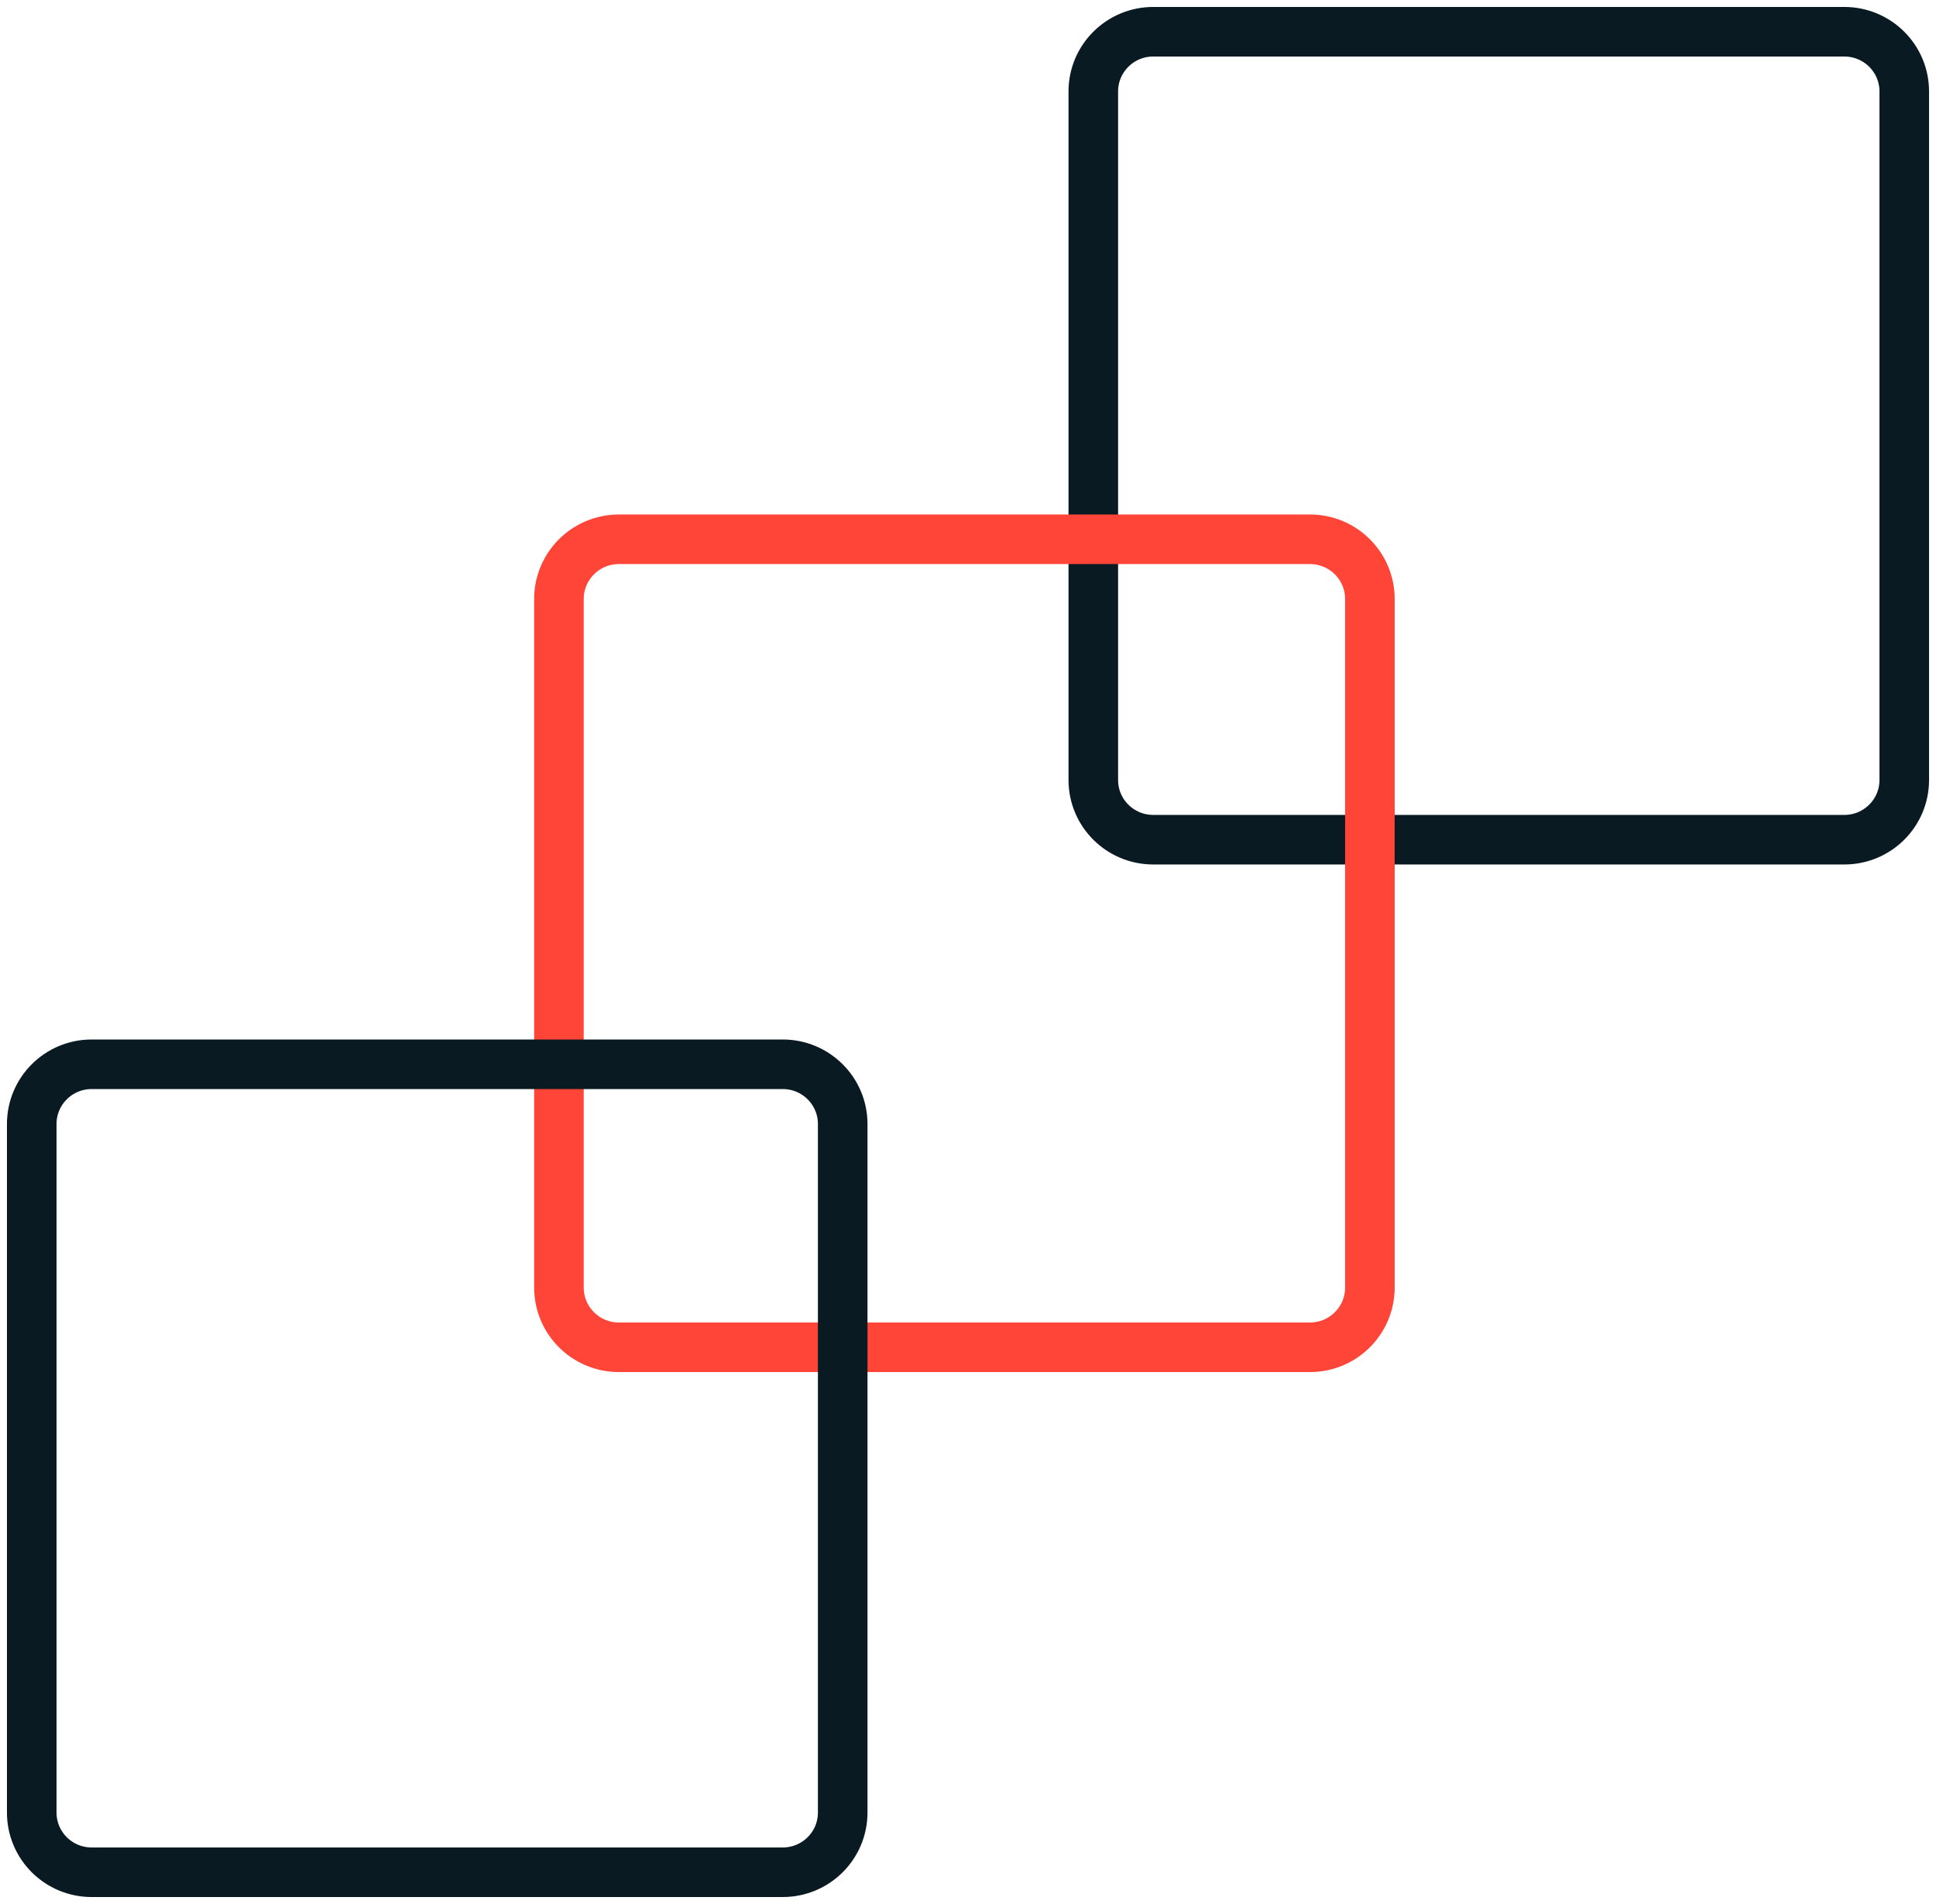 <svg width="61" height="60" viewBox="0 0 61 60" fill="none" xmlns="http://www.w3.org/2000/svg">
<path d="M58.111 1H36.336C35.294 1 34.448 1.842 34.448 2.882V24.58C34.448 25.619 35.294 26.461 36.336 26.461H58.111C59.154 26.461 60 25.619 60 24.58V2.882C60 1.842 59.154 1 58.111 1Z" stroke="#091A23" stroke-width="1.562" stroke-miterlimit="10"/>
<path d="M41.275 16.994H19.5C18.457 16.994 17.611 17.837 17.611 18.876V40.574C17.611 41.613 18.457 42.456 19.5 42.456H41.275C42.318 42.456 43.163 41.613 43.163 40.574V18.876C43.163 17.837 42.318 16.994 41.275 16.994Z" stroke="#FF4438" stroke-width="1.562" stroke-miterlimit="10"/>
<path d="M24.663 33.538H2.888C1.845 33.538 1 34.381 1 35.42V57.118C1 58.157 1.845 58.999 2.888 58.999H24.663C25.706 58.999 26.552 58.157 26.552 57.118V35.42C26.552 34.381 25.706 33.538 24.663 33.538Z" stroke="#091A23" stroke-width="1.562" stroke-miterlimit="10"/>
</svg>

